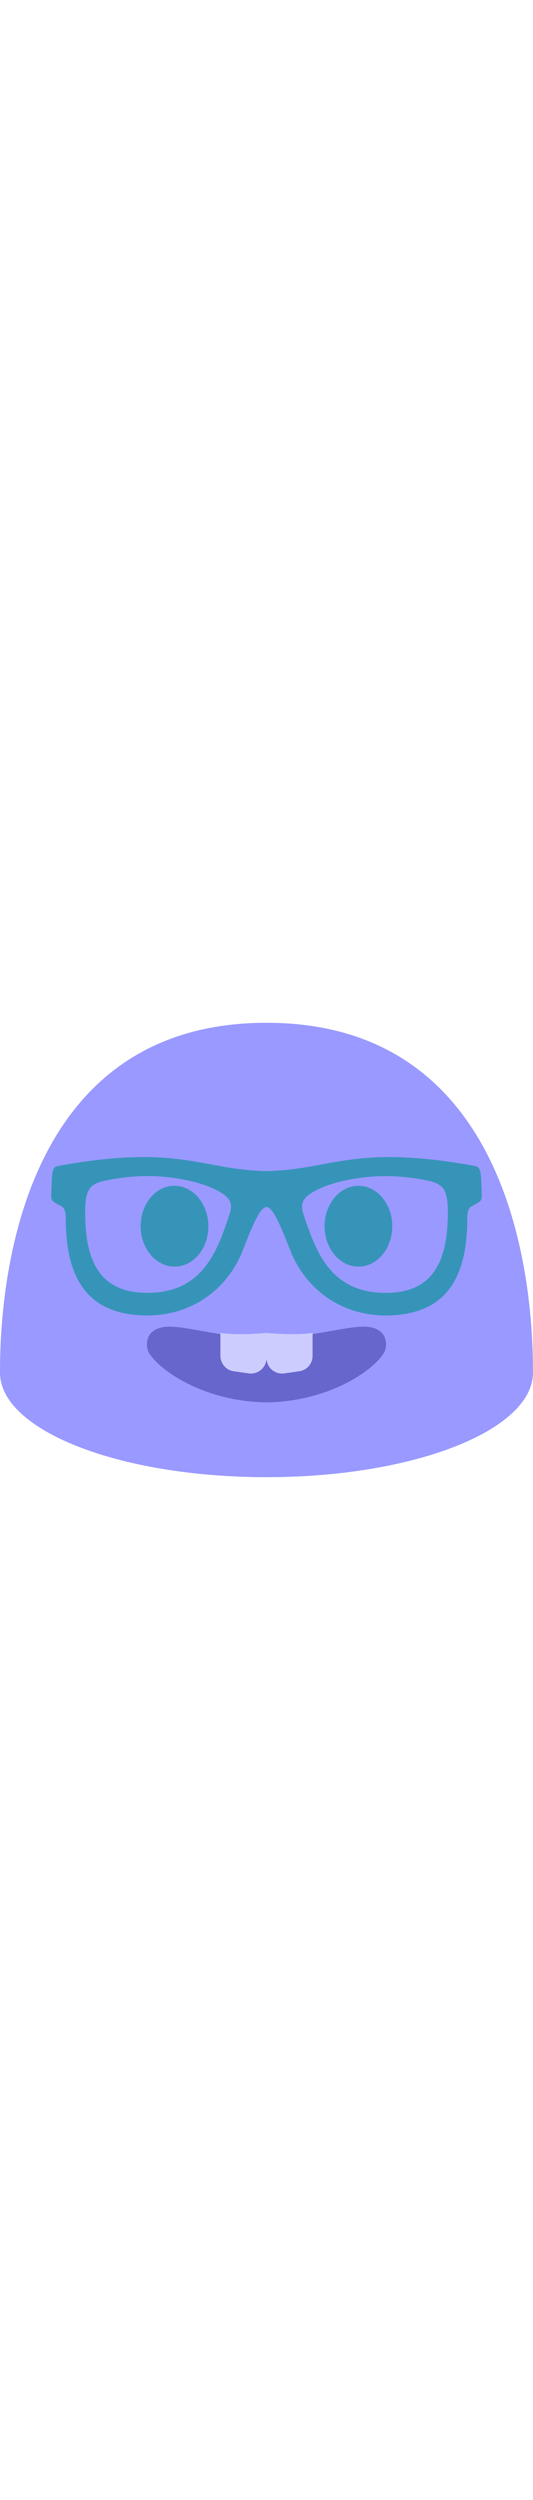 <svg id="th_noc_nerd-face" width="100%" height="100%" xmlns="http://www.w3.org/2000/svg" version="1.1" xmlns:xlink="http://www.w3.org/1999/xlink" xmlns:svgjs="http://svgjs.com/svgjs" preserveAspectRatio="xMidYMid meet" viewBox="0 0 32 32" style="height:150px" data-uid="noc_nerd-face" data-keyword="nerd-face" data-complex="true" data-coll="noc" data-c="{&quot;fcc21b&quot;:[&quot;noc_nerd-face_l_1&quot;],&quot;2f2f2f&quot;:[&quot;noc_nerd-face_l_2&quot;,&quot;noc_nerd-face_l_6&quot;],&quot;ed6c30&quot;:[&quot;noc_nerd-face_l_3&quot;],&quot;ffffff&quot;:[&quot;noc_nerd-face_l_4&quot;,&quot;noc_nerd-face_l_5&quot;]}" data-colors="[&quot;#fcc21b&quot;,&quot;#2f2f2f&quot;,&quot;#ed6c30&quot;,&quot;#ffffff&quot;]"><defs id="SvgjsDefs7615"></defs><path id="noc_nerd-face_l_1" d="M16 2.368C0.37 2.368 0 19.888 0 23.356C0 26.826 7.162 29.633 16 29.633S31.998 26.825 31.998 23.356C31.998 19.888 31.631 2.368 16 2.368Z " data-color-original="#fcc21b" fill="#9999ff" class="fcc21b"></path><path id="noc_nerd-face_l_2" d="M28.922 12.67C28.914 12.475 28.895 11.652 28.862 11.457C28.787 11.017 28.742 10.997 28.299 10.92C21.186 9.665 19.919 11.185 15.999 11.268C12.079 11.188 10.809 9.665 3.699 10.92C3.257 11 3.212 11.018 3.136 11.457C3.106 11.652 3.083 12.477 3.076 12.67C3.061 13.03 3.134 13.078 3.491 13.27C3.804 13.435 3.949 13.485 3.949 14.143C3.949 18.481 5.919 19.821 8.564 19.926C11.361 20.036 13.636 18.444 14.584 16.004C15.236 14.321 15.621 13.464 16.001 13.422C16.379 13.465 16.763 14.324 17.419 16.004C18.367 18.446 20.642 20.036 23.439 19.926C26.087 19.821 28.054 18.481 28.054 14.144C28.054 13.486 28.199 13.437 28.511 13.271C28.863 13.078 28.936 13.031 28.921 12.671ZM13.758 13.932C13.048 16 12.195 18.702 8.601 18.567C5.943 18.469 5.171 16.572 5.116 14.055C5.079 12.422 5.311 12.045 6.346 11.832C7.316 11.632 8.311 11.537 9.291 11.574C10.471 11.621 11.821 11.877 12.726 12.279C13.884 12.799 14.011 13.201 13.759 13.931ZM26.883 14.057C26.828 16.572 26.055 18.472 23.398 18.57C19.805 18.703 18.953 16 18.243 13.933C17.99 13.203 18.118 12.798 19.275 12.281C20.18 11.879 21.53 11.621 22.71 11.576C23.69 11.539 24.685 11.633 25.655 11.834C26.69 12.047 26.92 12.426 26.882 14.059Z " data-color-original="#2f2f2f" fill="#3794b9" class="2f2f2f"></path><path id="noc_nerd-face_l_3" d="M22.94 20.99C21.95 19.982 19.84 21.257 16 21.257S10.05 19.982 9.06 20.99C8.815 21.24 8.715 21.827 8.972 22.222C9.677 23.302 12.3 25.085 15.997 25.147C19.695 25.087 22.32 23.302 23.022 22.222C23.284 21.827 23.185 21.239 22.94 20.989Z " data-color-original="#ed6c30" fill="#6666cc" class="ed6c30"></path><path id="noc_nerd-face_l_4" d="M13.232 20.977V22.352C13.232 22.82 13.574 23.215 14.037 23.279L14.932 23.407A0.937 0.937 0 0 0 16 22.48V20.977S14.265 21.142 13.232 20.977Z " data-color-original="#ffffff" fill="#ccccff" class="ffffff"></path><path id="noc_nerd-face_l_5" d="M18.767 20.977V22.352A0.934 0.934 0 0 1 17.962 23.279L17.067 23.407A0.936 0.936 0 0 1 16 22.48V20.977S17.735 21.142 18.767 20.977Z " data-color-original="#ffffff" fill="#ccccff" class="ffffff"></path><path id="noc_nerd-face_l_6" d="M10.5 17C9.377 17.01 8.457 15.933 8.445 14.595C8.433 13.253 9.332 12.157 10.455 12.148C11.575 12.138 12.498 13.215 12.51 14.558C12.522 15.898 11.623 16.991 10.5 17ZM21.527 17C22.647 16.997 23.554 15.91 23.552 14.572C23.549 13.23 22.637 12.147 21.517 12.15C20.395 12.152 19.485 13.24 19.487 14.582C19.492 15.92 20.405 17.002 21.527 17Z " data-color-original="#2f2f2f" fill="#3794b9" class="2f2f2f"></path></svg>